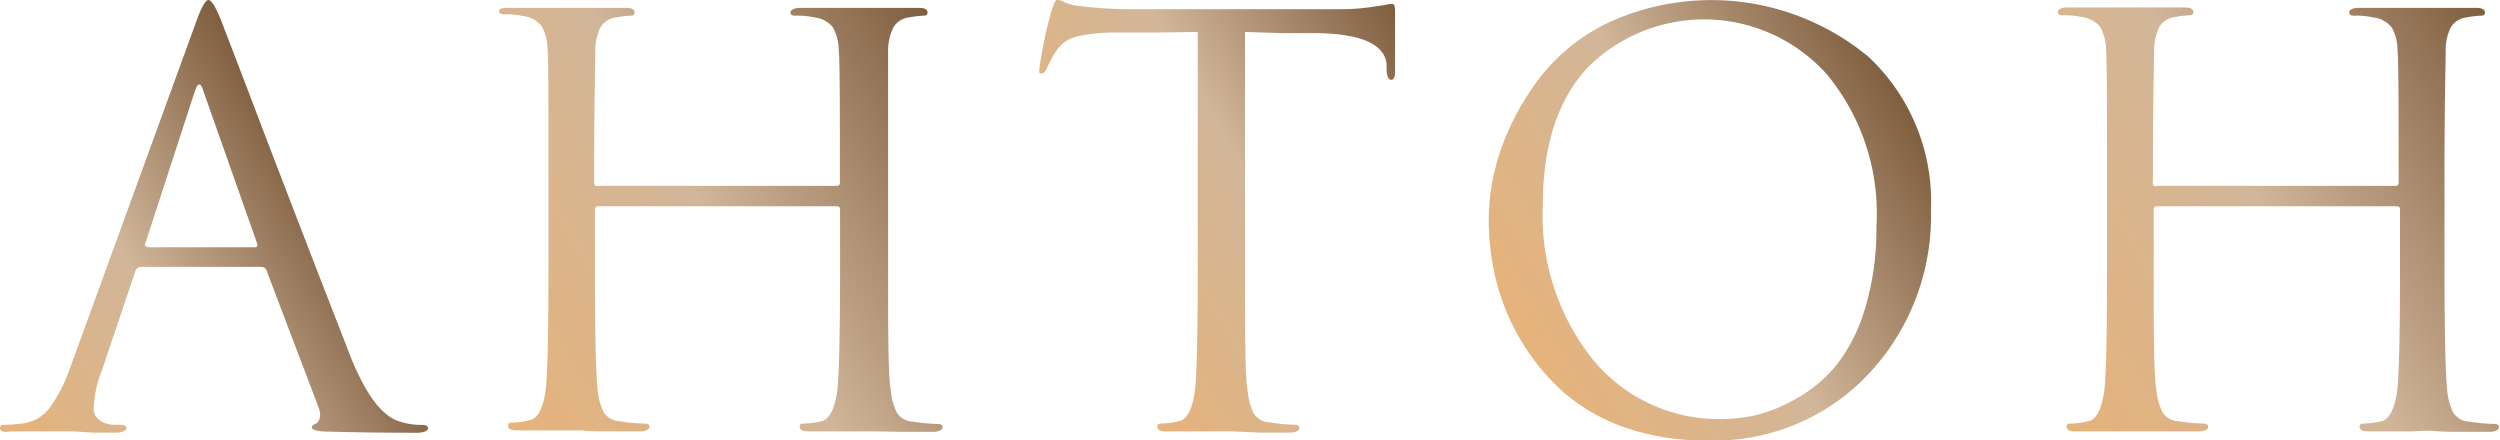 <?xml version="1.0" encoding="UTF-8"?> <svg xmlns="http://www.w3.org/2000/svg" xmlns:xlink="http://www.w3.org/1999/xlink" viewBox="0 0 127.49 22.46"> <defs> <style>.cls-1{fill:url(#Безымянный_градиент_17);}.cls-2{fill:url(#Безымянный_градиент_17-2);}.cls-3{fill:url(#Безымянный_градиент_17-3);}.cls-4{fill:url(#Безымянный_градиент_17-4);}.cls-5{fill:url(#Безымянный_градиент_17-5);}</style> <linearGradient id="Безымянный_градиент_17" x1="-0.67" y1="20.71" x2="16.86" y2="10.59" gradientUnits="userSpaceOnUse"> <stop offset="0" stop-color="#e5b37c"></stop> <stop offset="0.03" stop-color="#e5b37c"></stop> <stop offset="0.49" stop-color="#d1b699"></stop> <stop offset="1" stop-color="#805e40"></stop> </linearGradient> <linearGradient id="Безымянный_градиент_17-2" x1="23.97" y1="18.59" x2="49.27" y2="3.99" xlink:href="#Безымянный_градиент_17"></linearGradient> <linearGradient id="Безымянный_градиент_17-3" x1="54.56" y1="14.16" x2="72.99" y2="3.51" xlink:href="#Безымянный_градиент_17"></linearGradient> <linearGradient id="Безымянный_градиент_17-4" x1="77.3" y1="16.91" x2="97.25" y2="5.4" xlink:href="#Безымянный_градиент_17"></linearGradient> <linearGradient id="Безымянный_градиент_17-5" x1="103.44" y1="18.59" x2="128.74" y2="3.99" xlink:href="#Безымянный_градиент_17"></linearGradient> </defs> <g id="Слой_2" data-name="Слой 2"> <g id="Слой_1-2" data-name="Слой 1"> <path class="cls-1" d="M13.35,13.61H7.19a.3.3,0,0,0-.29.23L5.19,18.91a5.77,5.77,0,0,0-.41,1.92.69.69,0,0,0,.32.61,1.2,1.2,0,0,0,.72.22h.25c.25,0,.38.06.38.17s-.18.23-.52.23-.67,0-1.22,0L3.78,22,2.55,22c-.8,0-1.47,0-2,0C.18,22.06,0,22,0,21.83s.13-.17.4-.17a6,6,0,0,0,.69-.06,2,2,0,0,0,1.43-.79,7.38,7.38,0,0,0,1-1.9L10,1.12c.27-.75.48-1.12.63-1.12s.36.34.63,1l1.45,3.78c.88,2.33,1.85,4.84,2.89,7.54s1.82,4.68,2.33,6c.77,1.87,1.59,2.93,2.47,3.18a3.6,3.6,0,0,0,1.12.17c.21,0,.31.06.31.17s-.19.23-.57.23q-2.52,0-4.5-.06c-.57,0-.86-.1-.86-.2s.07-.16.2-.2.32-.35.17-.77l-2.66-7A.29.29,0,0,0,13.35,13.61Zm-5.84-1H13c.11,0,.15-.07.11-.2L10.37,4.64c-.13-.44-.28-.44-.43,0L7.42,12.38C7.36,12.51,7.39,12.58,7.51,12.58Z"></path> <path class="cls-2" d="M30.51,9.48H42.66a.15.15,0,0,0,.17-.17v-.6c0-3.51,0-5.58-.06-6.19a2.44,2.44,0,0,0-.3-1.13,1.38,1.38,0,0,0-.93-.5,4,4,0,0,0-1-.09c-.16,0-.23-.06-.23-.17S40.49.4,40.8.4l1.34,0,1.32,0,.57,0,.56,0,1.2,0,1.05,0c.31,0,.46.08.46.23s-.08.17-.23.17a5.15,5.15,0,0,0-.72.09,1.06,1.06,0,0,0-.78.49,2.66,2.66,0,0,0-.28,1.14c0,.61,0,2.68,0,6.19v5c0,3.34,0,5.42.14,6.22a3.18,3.18,0,0,0,.3,1.1,1,1,0,0,0,.82.47,9,9,0,0,0,1.29.12c.15,0,.23.06.23.17s-.16.23-.46.23H46L44.62,22,44,22l-.56,0-1.2,0-1,0c-.31,0-.46-.08-.46-.23s.07-.17.23-.17a4,4,0,0,0,.86-.12c.42-.07.69-.6.83-1.57.09-.8.14-2.88.14-6.22v-3a.15.15,0,0,0-.17-.17H30.51a.15.15,0,0,0-.17.17v3c0,3.34.05,5.42.14,6.22a3.18,3.18,0,0,0,.3,1.1,1,1,0,0,0,.82.47,9,9,0,0,0,1.29.12c.15,0,.23.06.23.17s-.16.23-.46.23H31.13c-.57,0-1,0-1.41-.05l-.58,0-.56,0-1.21,0-1,0c-.31,0-.46-.08-.46-.23s.08-.17.23-.17a4,4,0,0,0,.86-.12c.42-.07.7-.6.83-1.57.09-.8.14-2.88.14-6.22v-5c0-3.51,0-5.58-.05-6.19a2.32,2.32,0,0,0-.31-1.13,1.38,1.38,0,0,0-.93-.5,4,4,0,0,0-1-.09c-.15,0-.23-.06-.23-.17S25.59.4,25.9.4l1.35,0,1.31,0,.58,0,.55,0,1.21,0,1,0c.31,0,.46.08.46.23s-.07.17-.23.17a4.9,4.9,0,0,0-.71.09,1.06,1.06,0,0,0-.79.49,2.67,2.67,0,0,0-.27,1.14c0,.61-.06,2.68-.06,6.19v.6A.15.15,0,0,0,30.51,9.48Z"></path> <path class="cls-3" d="M63.49,1.63V13.75c0,3.34,0,5.42.14,6.22a3.18,3.18,0,0,0,.3,1.1,1,1,0,0,0,.82.47,9,9,0,0,0,1.29.12c.15,0,.22.06.22.17s-.15.23-.45.23H64.27L62.87,22l-.59,0-.56,0-1.2,0-1.05,0c-.3,0-.45-.08-.45-.23s.07-.17.23-.17a4.05,4.05,0,0,0,.86-.12c.42-.07.69-.6.83-1.57.09-.8.14-2.88.14-6.22V1.63L59,1.66l-2.12,0a8.29,8.29,0,0,0-2,.21,1.73,1.73,0,0,0-1,.71,5.41,5.41,0,0,0-.49.89c-.08.19-.17.28-.29.28S53,3.7,53,3.52a21.91,21.91,0,0,1,.63-3c.12-.36.21-.54.29-.54a2,2,0,0,1,.43.16,2.6,2.6,0,0,0,.83.18,21.52,21.52,0,0,0,2.26.15H68.18a11.2,11.2,0,0,0,2-.15l.36-.05.28-.06L71,.2c.1,0,.14.11.14.34s0,.92,0,1.78,0,1.32,0,1.38c0,.24-.07.37-.2.37s-.21-.16-.23-.49a1.37,1.37,0,0,0,0-.16.92.92,0,0,1,0-.15c-.1-1-1.27-1.54-3.52-1.58l-1.81,0Z"></path> <path class="cls-4" d="M87,22.46a12.31,12.31,0,0,1-4.16-.67A9.59,9.59,0,0,1,79.73,20a11.42,11.42,0,0,1-3.42-5.65,12.82,12.82,0,0,1-.39-3.15,11,11,0,0,1,.67-3.72,13.29,13.29,0,0,1,2-3.6,9.66,9.66,0,0,1,3.57-2.79A12.56,12.56,0,0,1,95.3,2.91a10.12,10.12,0,0,1,3.17,7.83,11.74,11.74,0,0,1-3.18,8.33A10.8,10.8,0,0,1,87,22.46Zm.77-1.09a8.27,8.27,0,0,0,1.82-.21,8,8,0,0,0,2.06-.86,7.1,7.1,0,0,0,2-1.68,8.57,8.57,0,0,0,1.45-2.86,13.9,13.9,0,0,0,.59-4.21A11.12,11.12,0,0,0,93.17,3.8,8.4,8.4,0,0,0,81,3.41c-1.54,1.62-2.32,4-2.32,7a11.75,11.75,0,0,0,2.61,8A8.31,8.31,0,0,0,87.81,21.37Z"></path> <path class="cls-5" d="M110,9.48h12.15a.15.15,0,0,0,.17-.17v-.6c0-3.51,0-5.58-.06-6.19a2.22,2.22,0,0,0-.3-1.13,1.38,1.38,0,0,0-.93-.5,4,4,0,0,0-1-.09c-.15,0-.23-.06-.23-.17s.15-.23.46-.23l1.34,0,1.32,0,.57,0,.56,0,1.21,0,1,0c.31,0,.46.08.46.23s-.08.17-.23.17a4.9,4.9,0,0,0-.71.09,1.06,1.06,0,0,0-.79.49,2.53,2.53,0,0,0-.27,1.14c0,.61-.06,2.68-.06,6.19v5c0,3.34.05,5.42.14,6.22a3.18,3.18,0,0,0,.3,1.1,1,1,0,0,0,.82.47,9,9,0,0,0,1.29.12c.15,0,.23.06.23.17s-.16.23-.46.23H125.5c-.57,0-1,0-1.41-.05l-.59,0L123,22l-1.21,0-1,0c-.31,0-.46-.08-.46-.23s.08-.17.23-.17a4,4,0,0,0,.86-.12c.42-.07.69-.6.83-1.57.09-.8.14-2.88.14-6.22v-3a.15.15,0,0,0-.17-.17H110a.15.15,0,0,0-.17.17v3c0,3.34,0,5.42.14,6.22a3.18,3.18,0,0,0,.3,1.1,1,1,0,0,0,.82.47,9.29,9.29,0,0,0,1.29.12c.15,0,.23.06.23.17s-.15.23-.46.23H110.6L109.19,22l-.58,0-.56,0-1.2,0-1,0c-.31,0-.46-.08-.46-.23s.08-.17.23-.17a3.9,3.9,0,0,0,.86-.12c.42-.07.7-.6.83-1.57.1-.8.14-2.88.14-6.22v-5c0-3.51,0-5.58-.05-6.19a2.44,2.44,0,0,0-.3-1.13,1.43,1.43,0,0,0-.93-.5,4.12,4.12,0,0,0-1-.09c-.15,0-.23-.06-.23-.17s.15-.23.46-.23l1.35,0,1.31,0,.58,0,.56,0,1.2,0,1,0c.3,0,.45.08.45.23s-.07.17-.23.17a4.9,4.9,0,0,0-.71.09,1.08,1.08,0,0,0-.79.49,2.83,2.83,0,0,0-.27,1.14c0,.61-.06,2.68-.06,6.19v.6A.15.15,0,0,0,110,9.48Z"></path> </g> </g> </svg> 
